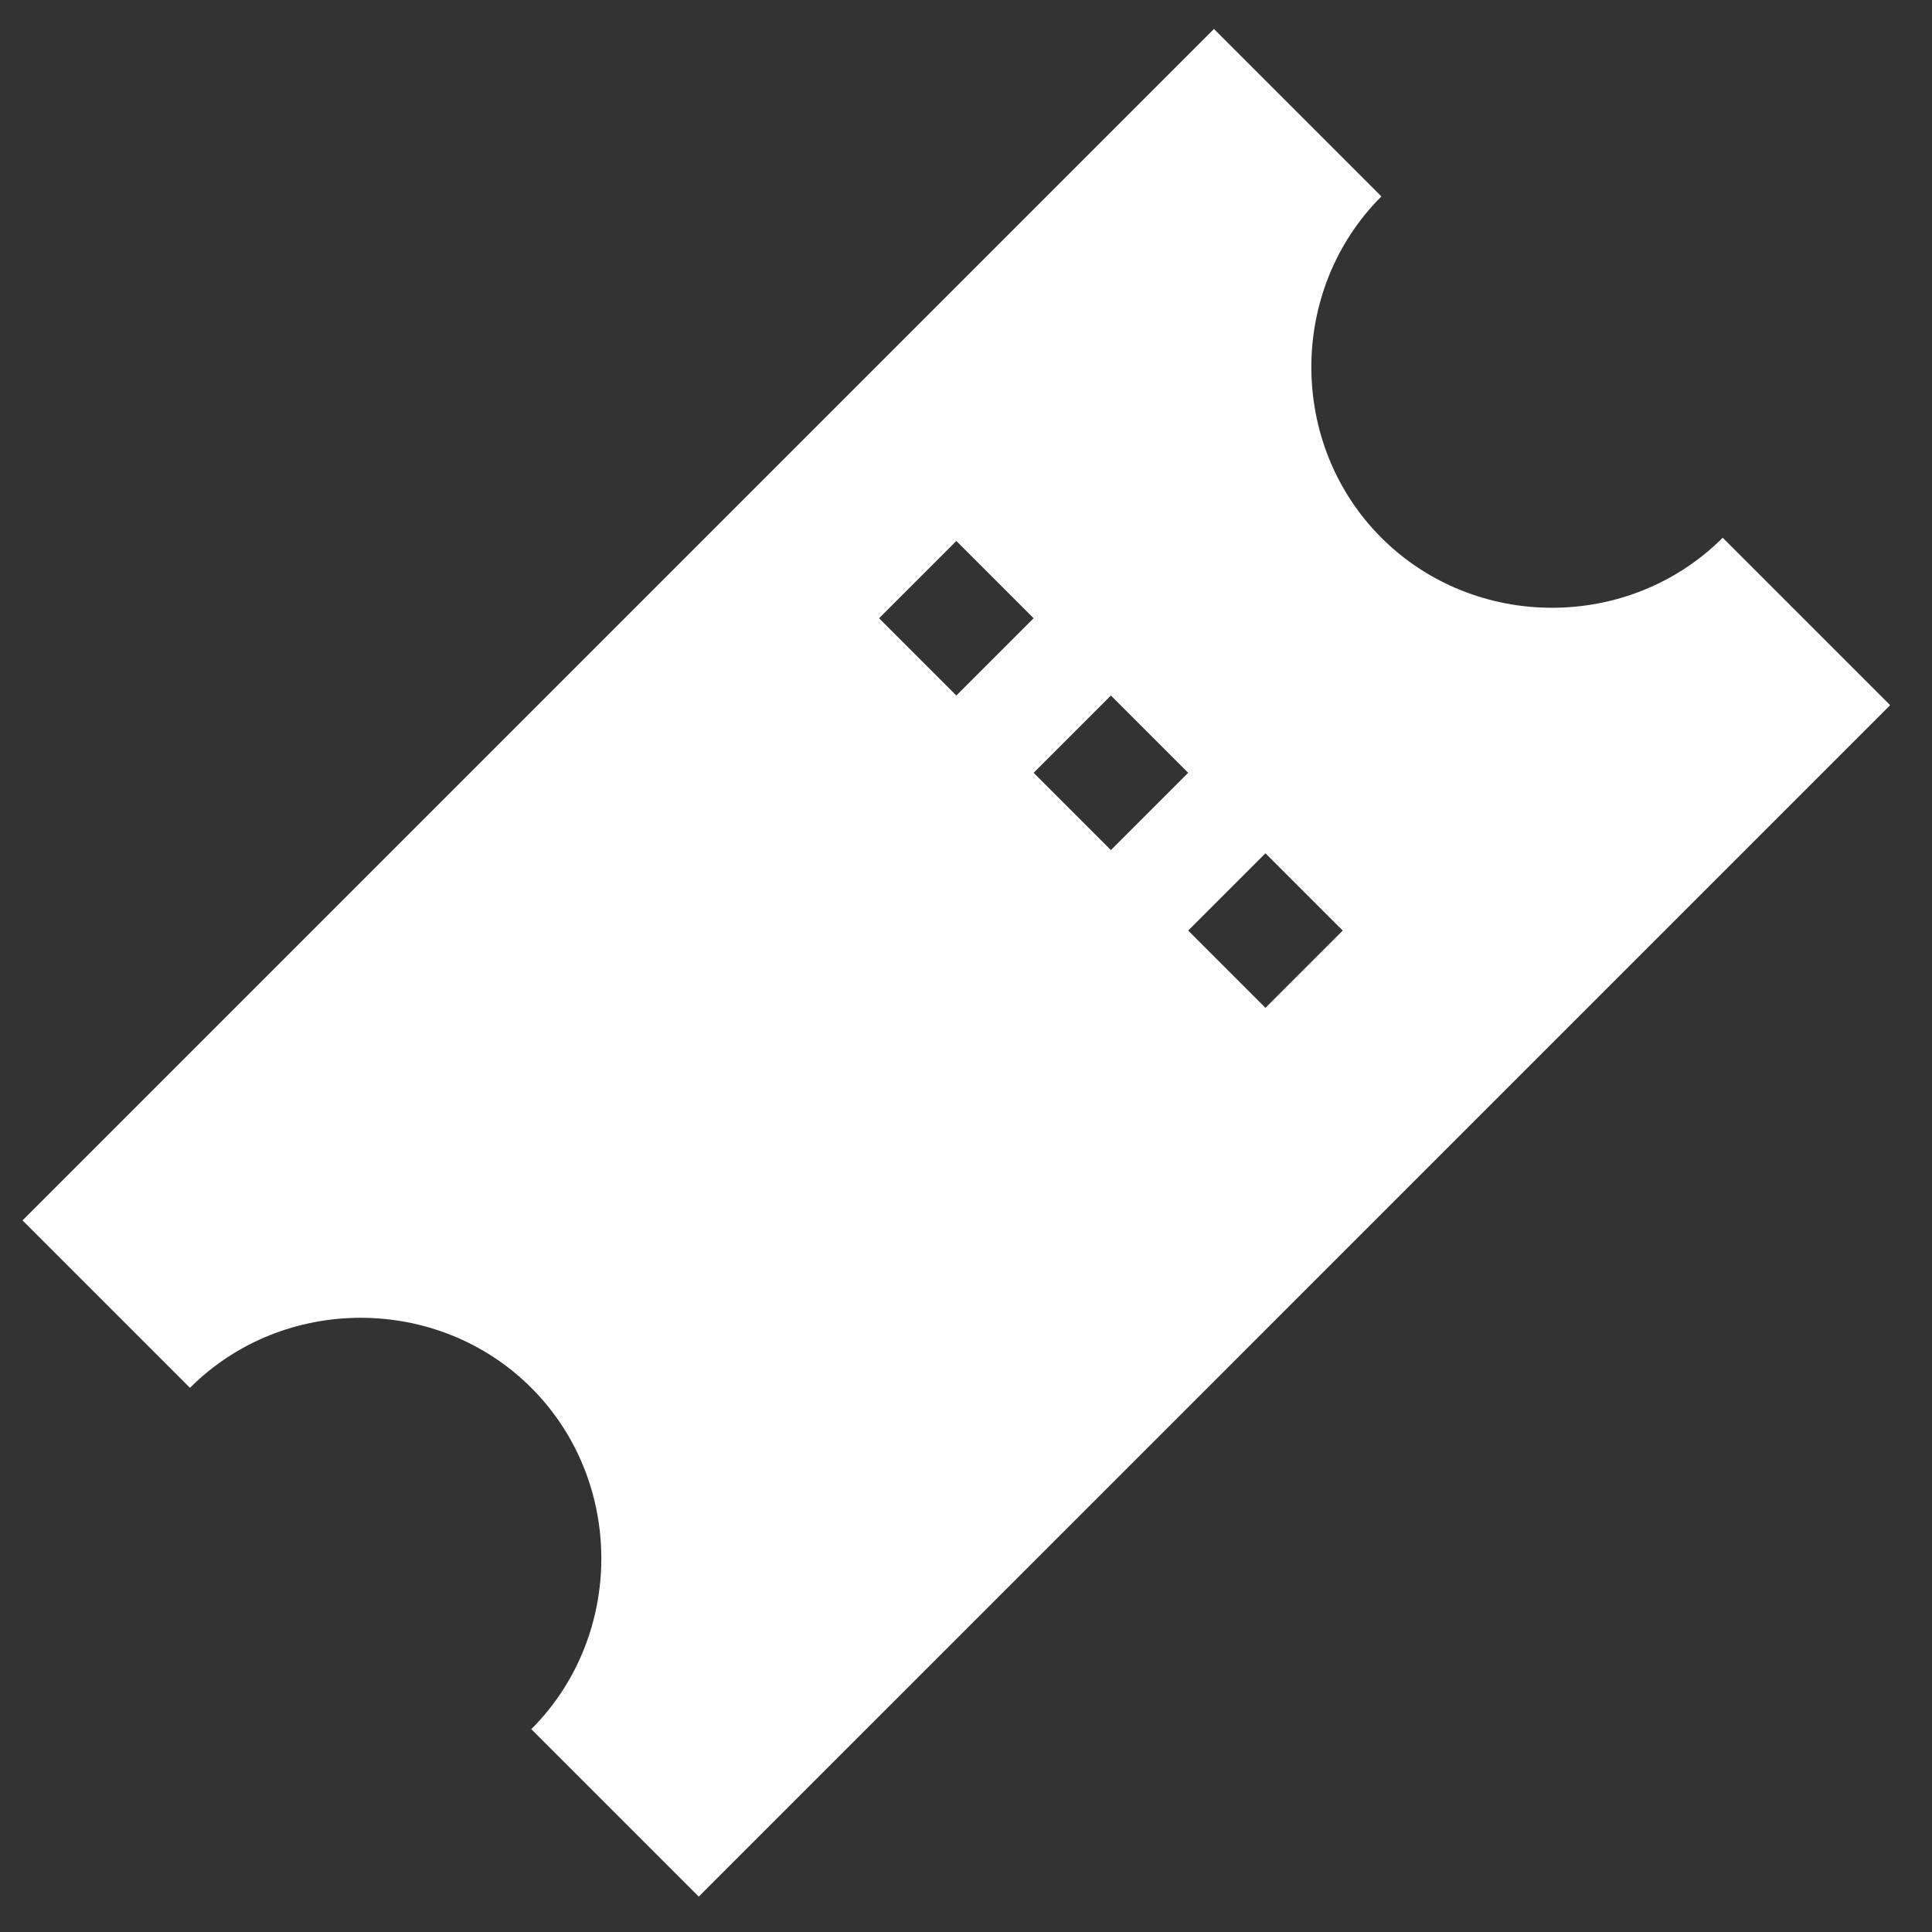 <?xml version="1.0" encoding="utf-8"?>
<!-- Generator: Adobe Illustrator 24.2.1, SVG Export Plug-In . SVG Version: 6.00 Build 0)  -->
<svg version="1.2" baseProfile="tiny" id="Capa_1" xmlns="http://www.w3.org/2000/svg" xmlns:xlink="http://www.w3.org/1999/xlink"
	 x="0px" y="0px" viewBox="0 0 60 60" overflow="visible" xml:space="preserve">
<rect x="0" y="0" width="60" height="60" fill="#333333" stroke="none"/>
<g>
	<g>
		<path fill="#FFFFFF" d="M53.5,16.7c-2.9,2.9-7.7,2.9-10.6,0C40,13.8,40,9,42.9,6.1l-5.2-5.2l-37,37l5.2,5.2
			c2.9-2.9,7.7-2.9,10.6,0c2.9,2.9,2.9,7.7,0,10.6l5.2,5.2l37-37L53.5,16.7z M29.7,21.6l-2.4-2.4l2.4-2.4l2.4,2.4L29.7,21.6z
			 M34.5,26.4L32.1,24l2.4-2.4l2.4,2.4L34.5,26.4z M39.3,31.3l-2.4-2.4l2.4-2.4l2.4,2.4L39.3,31.3z"/>
	</g>
</g>
</svg>
